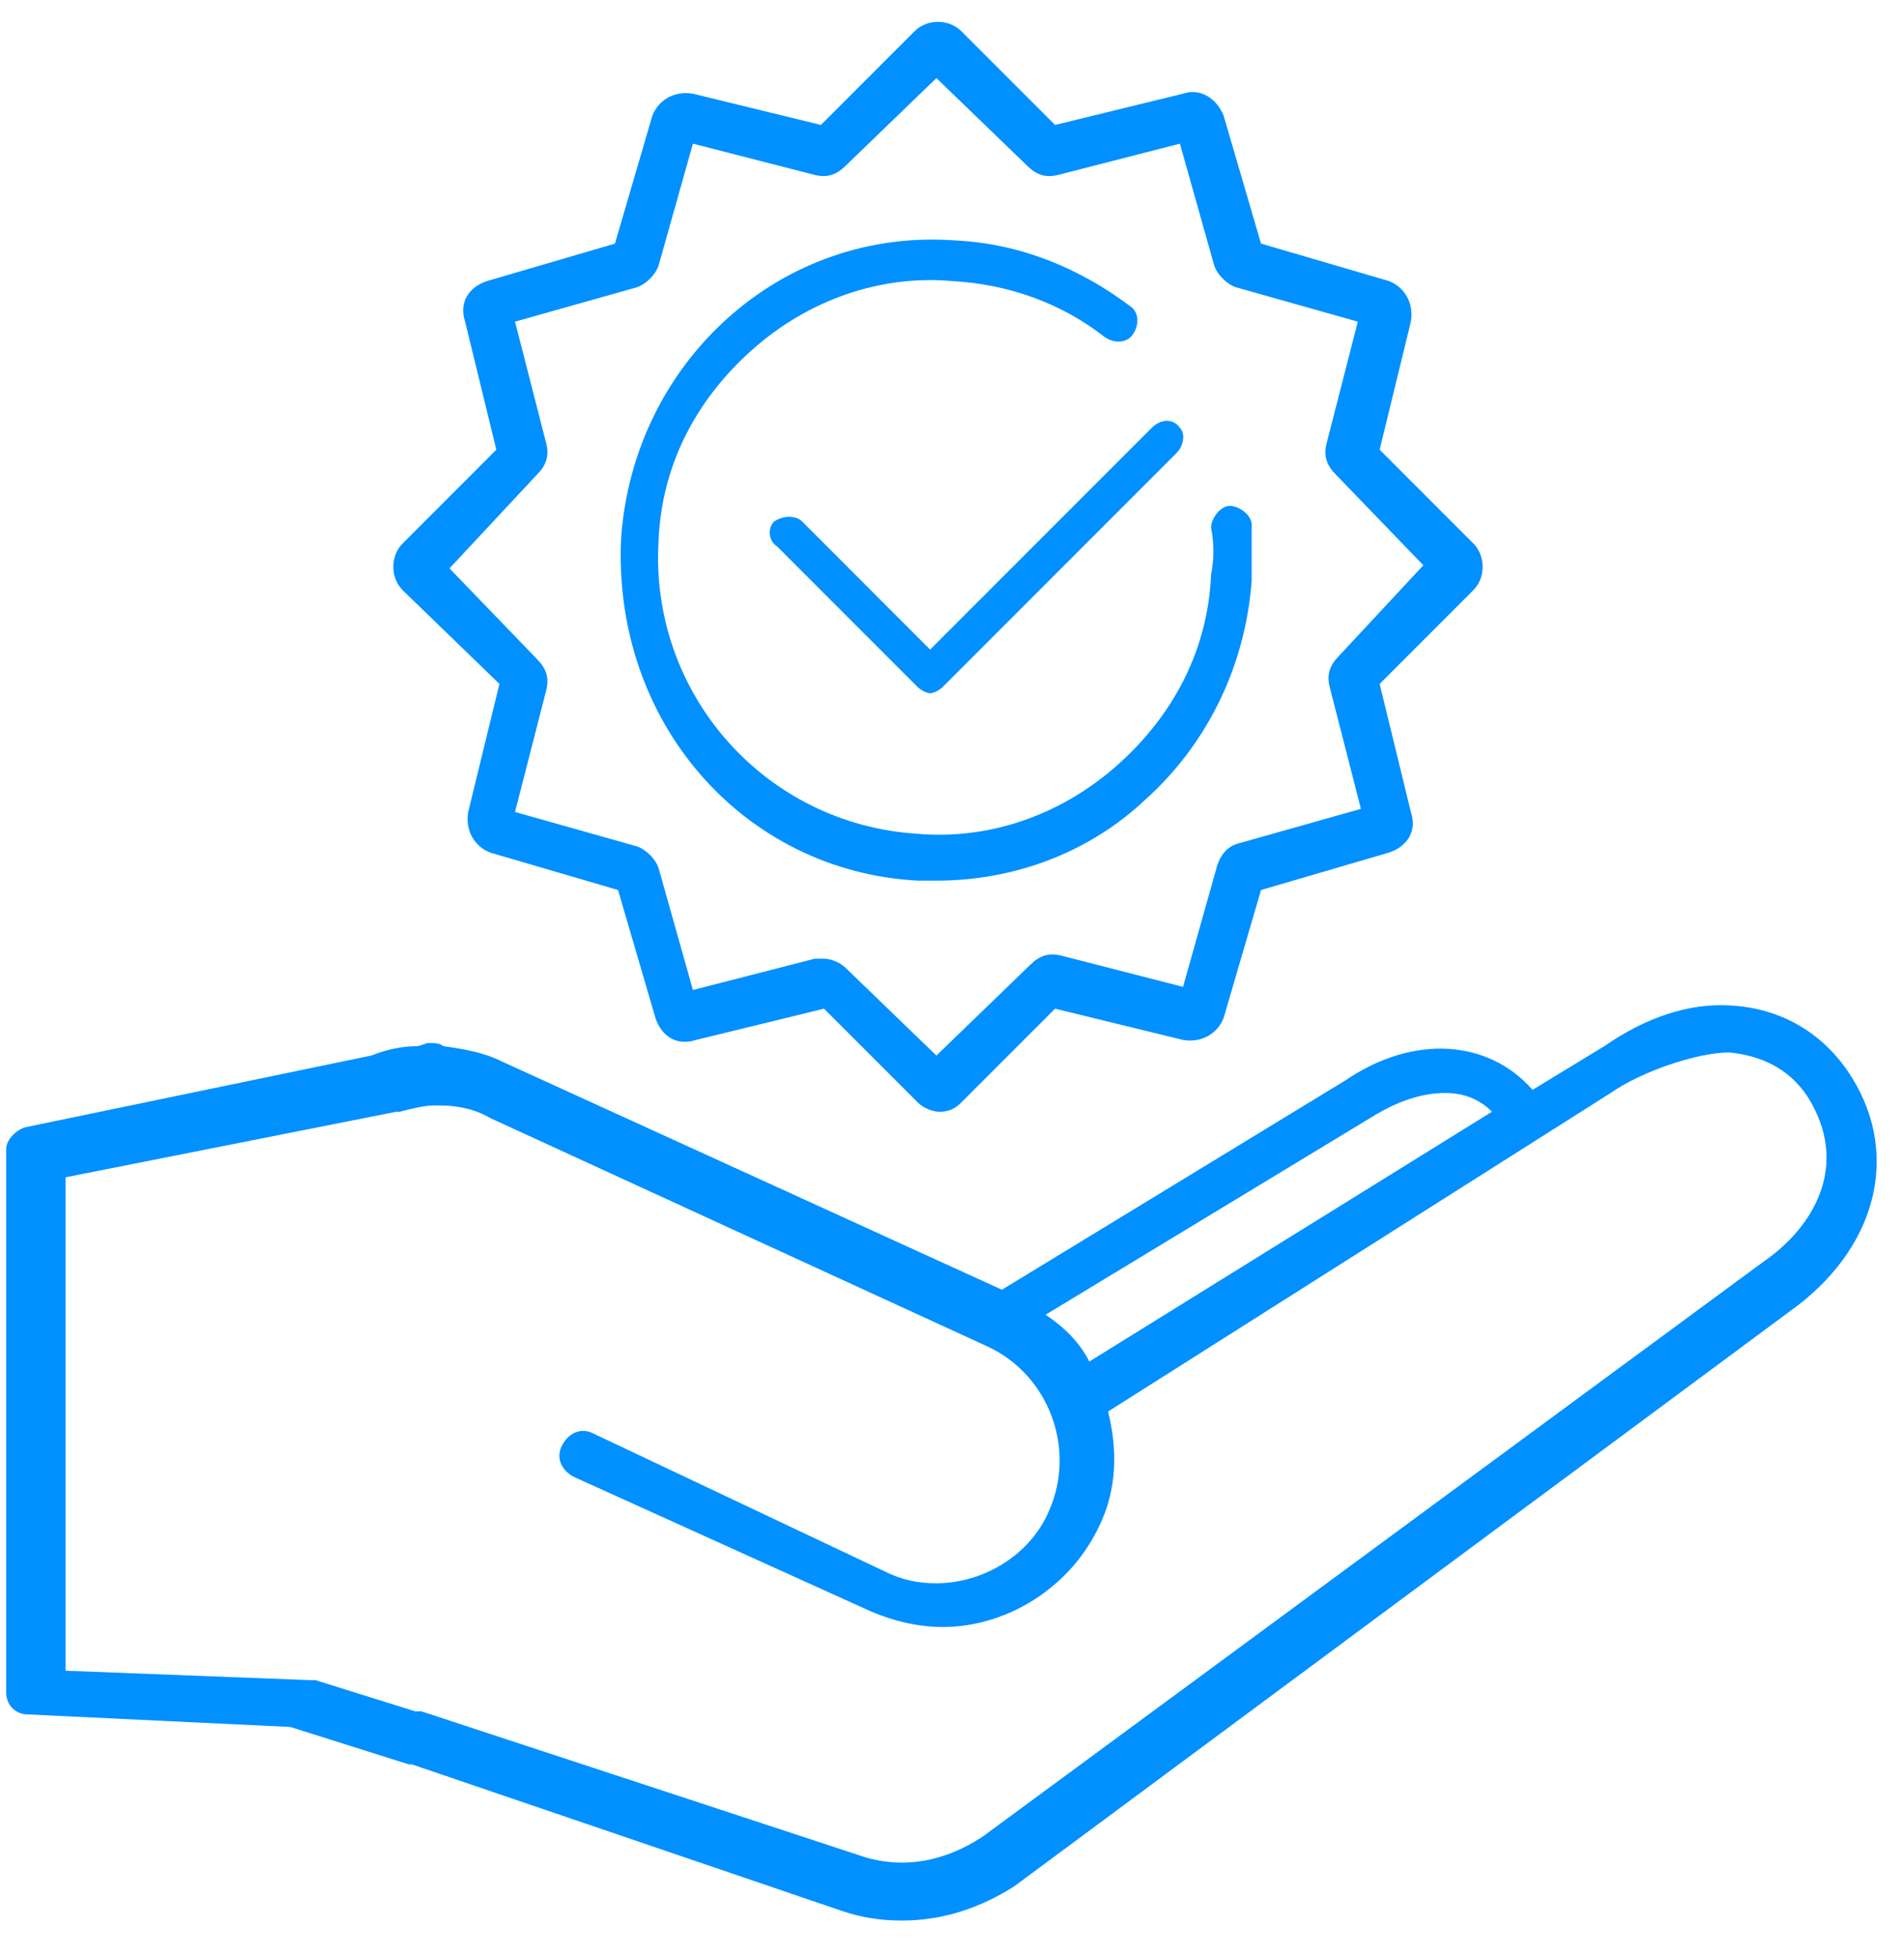 <svg height="77" viewBox="0 0 75 77" width="75" xmlns="http://www.w3.org/2000/svg"><g fill="#0090ff"><path d="m21.148 18.689c.369-.369.492-.738.369-1.23l-1.23-4.795 4.795-1.352c.369-.123.738-.492.861-.861l1.352-4.795 4.795 1.23c.492.123.861 0 1.23-.369l3.566-3.443 3.566 3.443c.369.369.738.492 1.23.369l4.795-1.23 1.352 4.795c.123.369.492.738.861.861l4.795 1.352-1.23 4.795c-.123.492 0 .861.369 1.23l3.443 3.566-3.32 3.566c-.369.369-.492.738-.369 1.23l1.23 4.795-4.795 1.352c-.492.123-.738.492-.861.861l-1.352 4.795-4.795-1.23c-.492-.123-.861 0-1.23.369l-3.689 3.566-3.566-3.443c-.246-.246-.615-.369-.861-.369-.123 0-.246 0-.369 0l-4.795 1.23-1.352-4.795c-.123-.369-.492-.738-.861-.861l-4.795-1.352 1.23-4.795c.123-.492 0-.861-.369-1.23l-3.443-3.566zm-1.475 8.238-1.23 5.041c-.123.738.246 1.352.861 1.598l5.041 1.475 1.475 5.041c.246.738.861 1.107 1.598.861l5.041-1.23 3.689 3.689c.246.246.615.369.861.369.369 0 .615-.123.861-.369l3.689-3.689 5.041 1.23c.738.123 1.352-.246 1.598-.861l1.475-5.041 5.041-1.475c.738-.246 1.107-.861.861-1.598l-1.23-5.041 3.689-3.689c.492-.492.492-1.352 0-1.844l-3.689-3.689 1.23-5.041c.123-.738-.246-1.352-.861-1.598l-5.041-1.475-1.475-5.041c-.246-.615-.861-1.107-1.598-.861l-5.041 1.23-3.689-3.689c-.492-.492-1.352-.492-1.844 0l-3.689 3.689-5.041-1.23c-.738-.123-1.352.246-1.598.861l-1.475 5.041-5.041 1.475c-.738.246-1.107.861-.861 1.598l1.23 5.041-3.689 3.689c-.492.492-.492 1.352 0 1.844z"/><path d="m36.148 34.672h.738c3.074 0 6.025-1.107 8.238-3.197 2.459-2.213 3.934-5.287 4.18-8.607 0-.738 0-1.475 0-2.213 0-.369-.492-.738-.861-.738-.369 0-.738.492-.738.861.123.615.123 1.23 0 1.844-.123 2.951-1.475 5.533-3.689 7.5-2.213 1.967-5.041 2.951-7.869 2.705-6.025-.369-10.574-5.533-10.205-11.557.123-2.951 1.475-5.533 3.689-7.5 2.213-1.967 5.041-2.951 7.869-2.705 2.213.123 4.303.861 6.025 2.213.369.246.861.246 1.107-.123.246-.369.246-.861-.123-1.107-1.967-1.475-4.303-2.459-6.885-2.582-3.32-.246-6.516.861-8.975 3.074-2.459 2.213-3.934 5.287-4.18 8.607-.369 7.254 4.795 13.156 11.68 13.525z"/><path d="m31.598 20.533c-.246-.246-.738-.246-1.107 0-.246.246-.246.738.123.984l5.533 5.533c.123.123.369.246.492.246.123 0 .369-.123.492-.246l9.221-9.221c.246-.246.369-.738.123-.984-.246-.369-.738-.369-1.107 0l-8.73 8.73z"/><path d="m69.467 49.672-30.738 22.623c-1.475.984-3.197 1.352-4.918.738l-17.213-5.656c-.123 0-.123 0-.246 0l-3.934-1.23c-.123 0-.123 0-.246 0l-9.59-.369v-19.426l13.033-2.582h.123c.492-.123.984-.246 1.352-.246h.123.123c.615 0 1.352.123 1.967.492l19.549 8.975c2.459 1.107 3.566 4.057 2.459 6.516-.738 1.721-2.582 2.828-4.426 2.828-.738 0-1.352-.123-2.09-.492l-11.434-5.41c-.492-.246-.984 0-1.23.492-.246.492 0 .984.492 1.23l11.68 5.287c.861.369 1.844.615 2.828.615 2.582 0 5.041-1.598 6.148-3.934.738-1.475.738-3.074.369-4.549l19.795-12.541c1.23-.861 3.443-1.598 4.672-1.598 1.23.123 2.336.615 3.074 1.721 1.721 2.705.246 5.164-1.721 6.516zm-15.492-5.656c.984-.615 1.967-.984 2.951-.984.738 0 1.352.246 1.844.738l-15.861 9.836c-.369-.738-.984-1.352-1.721-1.844zm18.811-1.844c-1.107-1.598-2.705-2.459-4.549-2.582-1.721-.123-3.443.492-5.041 1.598l-2.828 1.721c-1.721-1.967-4.672-2.213-7.377-.369l-13.525 8.238-19.672-8.975c-.738-.369-1.475-.492-2.336-.615-.123-.123-.369-.123-.615-.123l-.369.123c-.615 0-1.23.123-1.844.369l-13.648 2.828c-.369.123-.738.492-.738.861v21.393c0 .492.369.861.861.861l10.328.492 4.672 1.475h.123l16.967 5.779c.738.246 1.475.369 2.336.369 1.598 0 3.074-.492 4.426-1.352l30.861-22.869c3.197-2.459 4.057-6.148 1.967-9.221z"/></g></svg>